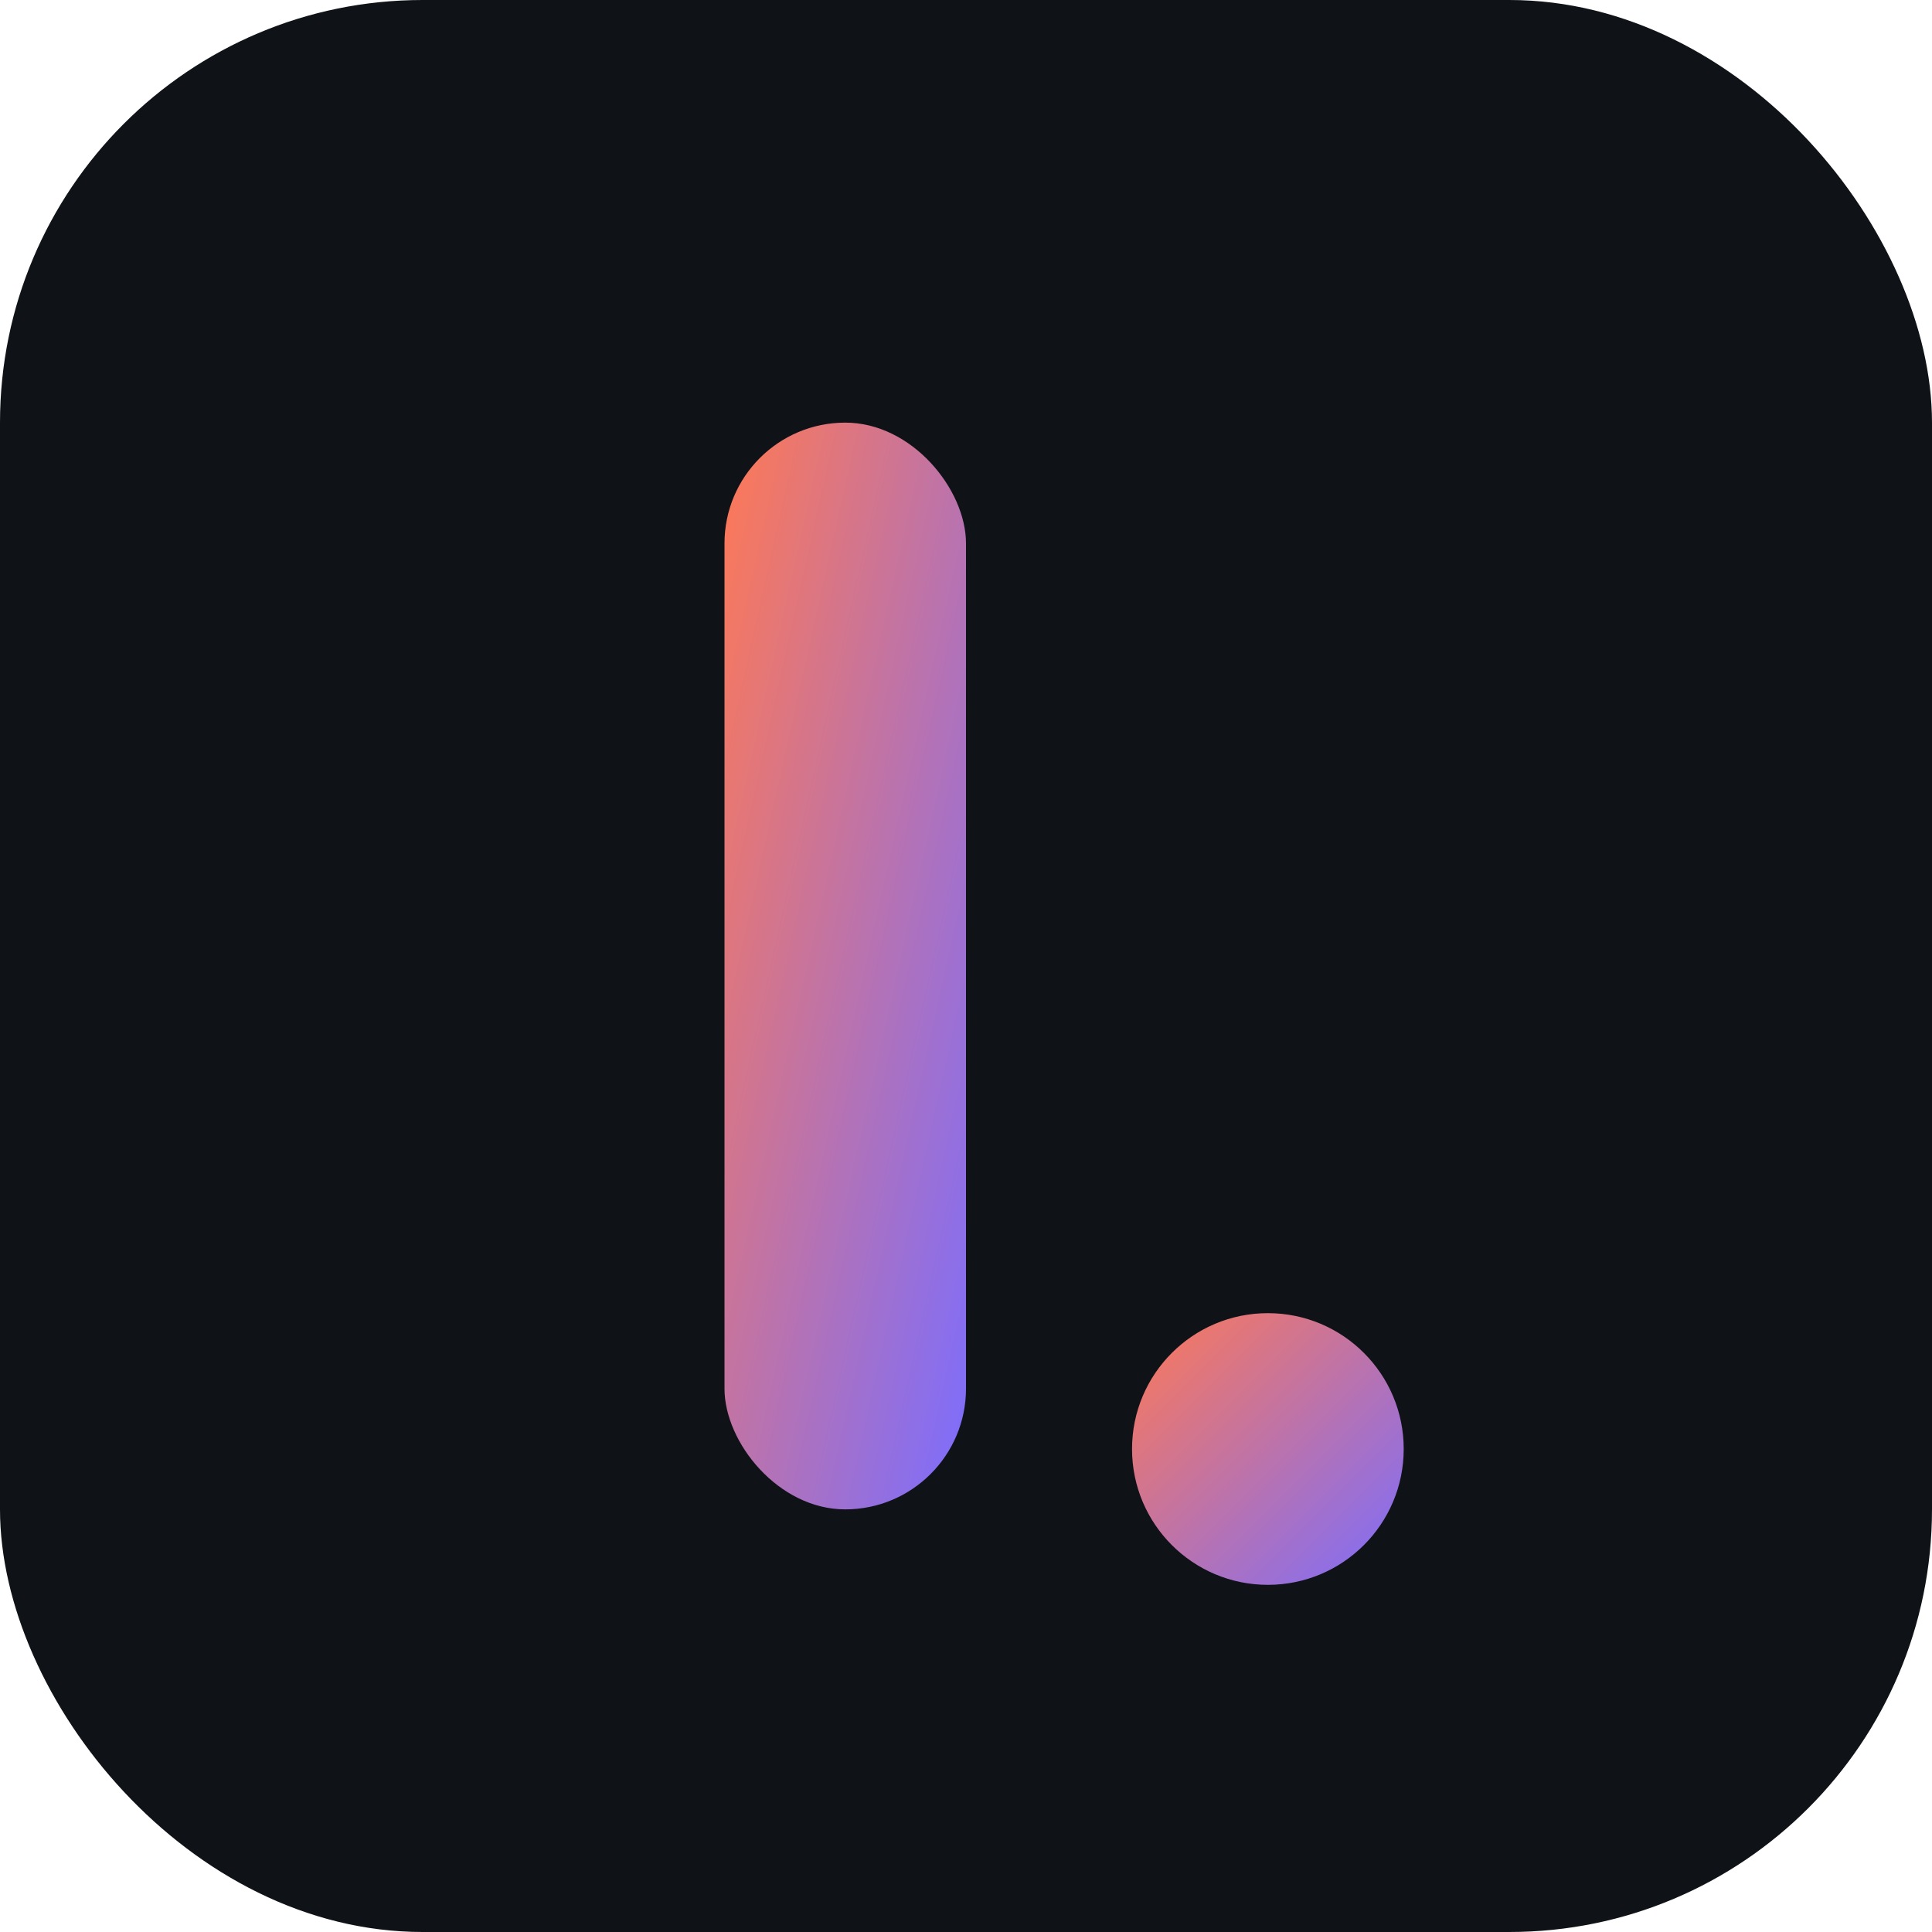 <svg xmlns="http://www.w3.org/2000/svg" viewBox="0 0 64 64">
  <defs>
    <linearGradient id="g" x1="0" y1="0" x2="1" y2="1">
      <stop offset="0" stop-color="#ff7954"/>
      <stop offset="1" stop-color="#7b6dff"/>
    </linearGradient>
  </defs>
  <rect width="64" height="64" rx="14" fill="#0f1216"/>
  <!-- Stem -->
  <rect x="24" y="14" width="8" height="36" rx="4" fill="url(#g)"/>
  <!-- Dot -->
  <circle cx="42" cy="48" r="4.5" fill="url(#g)"/>
</svg>
